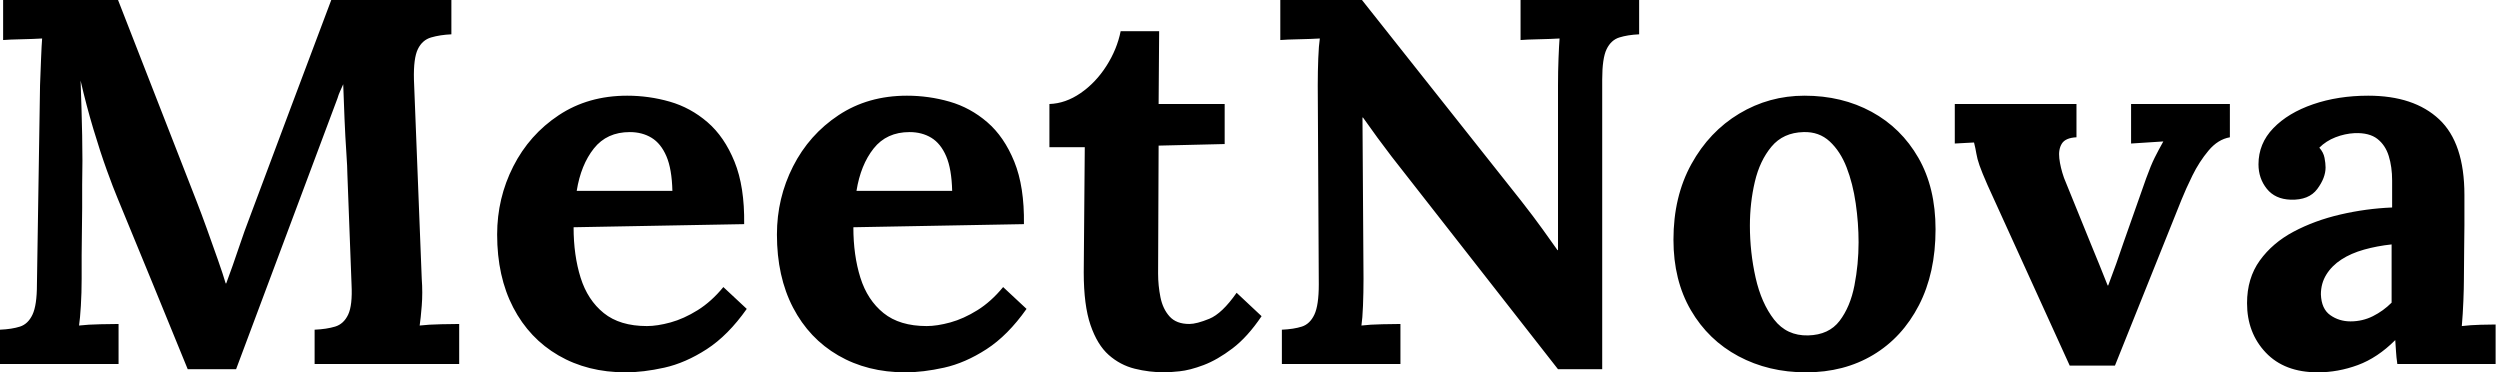<svg baseProfile="full" height="28" version="1.1" viewBox="0 0 188 28" width="188" xmlns="http://www.w3.org/2000/svg" xmlns:ev="http://www.w3.org/2001/xml-events" xmlns:xlink="http://www.w3.org/1999/xlink"><defs /><g><path d="M15.955 27.765Q14.626 24.52 13.316 21.313Q12.006 18.106 10.676 14.899Q10.363 14.156 9.874 12.807Q9.385 11.458 8.858 9.698Q8.33 7.939 7.899 6.061Q7.978 8.251 8.017 10.187Q8.056 12.123 8.017 13.883Q8.017 14.743 8.017 15.642Q8.017 16.542 7.997 17.422Q7.978 18.302 7.978 19.182Q7.978 20.061 7.978 20.961Q7.978 22.017 7.919 22.994Q7.86 23.972 7.782 24.48Q8.447 24.402 9.405 24.383Q10.363 24.363 10.754 24.363V27.374H1.838V24.793Q2.737 24.754 3.344 24.559Q3.95 24.363 4.282 23.659Q4.615 22.955 4.615 21.391L4.849 6.413Q4.888 5.358 4.927 4.38Q4.966 3.402 5.006 2.894Q4.38 2.933 3.441 2.953Q2.503 2.972 2.073 3.011V0.0H10.715L16.62 15.134Q16.972 16.034 17.402 17.226Q17.832 18.419 18.223 19.534Q18.615 20.648 18.81 21.313H18.849Q19.358 19.944 19.788 18.654Q20.218 17.363 20.687 16.151Q22.212 12.084 23.718 8.056Q25.223 4.028 26.749 0.0H35.782V2.581Q34.922 2.62 34.257 2.816Q33.592 3.011 33.26 3.696Q32.927 4.38 32.966 5.983L33.553 20.961Q33.631 22.017 33.553 22.994Q33.475 23.972 33.397 24.48Q34.061 24.402 35.02 24.383Q35.978 24.363 36.369 24.363V27.374H25.497V24.793Q26.397 24.754 27.042 24.559Q27.687 24.363 28.02 23.659Q28.352 22.955 28.274 21.391L27.961 13.101Q27.961 12.631 27.883 11.478Q27.804 10.324 27.746 8.936Q27.687 7.547 27.648 6.335Q27.531 6.609 27.413 6.863Q27.296 7.117 27.218 7.391L19.592 27.765Z M48.883 28.0Q46.028 28.0 43.838 26.729Q41.648 25.458 40.436 23.131Q39.223 20.804 39.223 17.637Q39.223 14.899 40.436 12.514Q41.648 10.128 43.858 8.662Q46.067 7.196 49.0 7.196Q50.642 7.196 52.207 7.645Q53.771 8.095 55.042 9.19Q56.313 10.285 57.075 12.162Q57.838 14.039 57.799 16.855L44.972 17.089Q44.972 19.201 45.5 20.883Q46.028 22.564 47.24 23.542Q48.453 24.52 50.486 24.52Q51.268 24.52 52.265 24.246Q53.263 23.972 54.299 23.327Q55.335 22.682 56.235 21.587L57.994 23.229Q56.587 25.223 54.983 26.26Q53.38 27.296 51.796 27.648Q50.212 28.0 48.883 28.0ZM45.207 14.352H52.402Q52.363 12.709 51.953 11.751Q51.542 10.793 50.838 10.363Q50.134 9.933 49.196 9.933Q47.475 9.933 46.497 11.165Q45.52 12.397 45.207 14.352Z M69.922 28.0Q67.067 28.0 64.877 26.729Q62.687 25.458 61.475 23.131Q60.263 20.804 60.263 17.637Q60.263 14.899 61.475 12.514Q62.687 10.128 64.897 8.662Q67.106 7.196 70.039 7.196Q71.682 7.196 73.246 7.645Q74.81 8.095 76.081 9.19Q77.352 10.285 78.115 12.162Q78.877 14.039 78.838 16.855L66.011 17.089Q66.011 19.201 66.539 20.883Q67.067 22.564 68.279 23.542Q69.492 24.52 71.525 24.52Q72.307 24.52 73.304 24.246Q74.302 23.972 75.338 23.327Q76.374 22.682 77.274 21.587L79.034 23.229Q77.626 25.223 76.022 26.26Q74.419 27.296 72.835 27.648Q71.251 28.0 69.922 28.0ZM66.246 14.352H73.441Q73.402 12.709 72.992 11.751Q72.581 10.793 71.877 10.363Q71.173 9.933 70.235 9.933Q68.514 9.933 67.536 11.165Q66.559 12.397 66.246 14.352Z M89.436 28.0Q88.263 28.0 87.168 27.726Q86.073 27.453 85.212 26.69Q84.352 25.927 83.844 24.441Q83.335 22.955 83.335 20.492L83.413 11.067H80.754V7.821Q81.966 7.782 83.101 7.0Q84.235 6.218 85.036 4.966Q85.838 3.715 86.112 2.346H89.006L88.966 7.821H93.933V10.832L88.966 10.95L88.927 20.57Q88.927 21.469 89.103 22.349Q89.279 23.229 89.788 23.796Q90.296 24.363 91.274 24.363Q91.821 24.363 92.779 23.972Q93.737 23.581 94.832 22.017L96.709 23.777Q95.654 25.341 94.52 26.201Q93.385 27.061 92.349 27.453Q91.313 27.844 90.531 27.922Q89.749 28.0 89.436 28.0Z M119.0 27.765 106.486 11.771Q105.978 11.106 105.43 10.363Q104.883 9.62 104.335 8.838H104.296L104.374 20.961Q104.374 22.017 104.335 22.994Q104.296 23.972 104.218 24.48Q104.844 24.402 105.802 24.383Q106.76 24.363 107.151 24.363V27.374H98.235V24.793Q99.134 24.754 99.74 24.559Q100.346 24.363 100.679 23.659Q101.011 22.955 101.011 21.391L100.933 6.413Q100.933 5.358 100.972 4.38Q101.011 3.402 101.089 2.894Q100.464 2.933 99.506 2.953Q98.547 2.972 98.117 3.011V0.0H104.257L116.223 15.095Q117.201 16.346 117.846 17.246Q118.492 18.145 118.961 18.81H119.0V6.413Q119.0 5.358 119.039 4.38Q119.078 3.402 119.117 2.894Q118.492 2.933 117.553 2.953Q116.615 2.972 116.184 3.011V0.0H125.101V2.581Q124.24 2.62 123.615 2.816Q122.989 3.011 122.656 3.696Q122.324 4.38 122.324 5.983V27.765Z M137.654 28.0Q134.838 28.0 132.57 26.788Q130.302 25.575 128.992 23.327Q127.682 21.078 127.682 18.028Q127.682 14.782 129.031 12.338Q130.38 9.894 132.628 8.545Q134.877 7.196 137.536 7.196Q140.352 7.196 142.581 8.408Q144.81 9.62 146.101 11.869Q147.391 14.117 147.391 17.246Q147.391 20.531 146.14 22.955Q144.888 25.38 142.698 26.69Q140.508 28.0 137.654 28.0ZM137.81 25.223Q139.374 25.184 140.176 24.128Q140.978 23.073 141.291 21.469Q141.603 19.866 141.603 18.223Q141.603 16.777 141.388 15.291Q141.173 13.804 140.704 12.592Q140.235 11.38 139.433 10.637Q138.631 9.894 137.458 9.933Q135.933 9.972 135.053 11.028Q134.173 12.084 133.802 13.668Q133.43 15.251 133.43 16.972Q133.43 18.966 133.86 20.883Q134.291 22.799 135.249 24.031Q136.207 25.263 137.81 25.223Z M157.48 27.492 151.302 13.922Q150.872 12.944 150.696 12.436Q150.52 11.927 150.461 11.556Q150.402 11.184 150.285 10.715L148.838 10.793V7.821H157.989V10.324Q157.168 10.363 156.894 10.793Q156.62 11.223 156.698 11.908Q156.777 12.592 157.05 13.374L159.084 18.38Q159.397 19.123 159.709 19.905Q160.022 20.687 160.335 21.469H160.374Q160.687 20.648 160.98 19.827Q161.274 19.006 161.547 18.184L163.229 13.413Q163.581 12.436 163.874 11.849Q164.168 11.263 164.52 10.637L162.095 10.793V7.821H169.525V10.324Q168.626 10.48 167.922 11.321Q167.218 12.162 166.709 13.198Q166.201 14.235 165.888 15.017L160.883 27.492Z M182.117 27.374Q182.039 26.827 182.02 26.455Q182.0 26.084 181.961 25.575Q180.631 26.905 179.145 27.453Q177.659 28.0 176.134 28.0Q173.631 28.0 172.223 26.514Q170.816 25.028 170.816 22.799Q170.816 20.922 171.774 19.592Q172.732 18.263 174.316 17.422Q175.899 16.581 177.835 16.131Q179.771 15.682 181.726 15.603V13.57Q181.726 12.553 181.472 11.732Q181.218 10.911 180.612 10.441Q180.006 9.972 178.911 10.011Q178.168 10.05 177.464 10.324Q176.76 10.598 176.251 11.106Q176.564 11.458 176.642 11.869Q176.721 12.279 176.721 12.592Q176.721 13.374 176.095 14.215Q175.469 15.056 174.101 15.017Q172.927 14.978 172.302 14.196Q171.676 13.413 171.676 12.358Q171.676 10.793 172.791 9.64Q173.905 8.486 175.782 7.841Q177.659 7.196 179.927 7.196Q183.369 7.196 185.265 8.975Q187.162 10.754 187.162 14.665Q187.162 15.994 187.162 16.933Q187.162 17.872 187.142 18.81Q187.123 19.749 187.123 21.078Q187.123 21.626 187.084 22.623Q187.045 23.62 186.966 24.52Q187.631 24.441 188.374 24.422Q189.117 24.402 189.508 24.402V27.374ZM181.687 18.38Q180.592 18.497 179.615 18.771Q178.637 19.045 177.913 19.514Q177.19 19.983 176.779 20.648Q176.369 21.313 176.369 22.134Q176.408 23.229 177.073 23.698Q177.737 24.168 178.598 24.168Q179.497 24.168 180.279 23.777Q181.061 23.385 181.687 22.76Q181.687 22.369 181.687 21.997Q181.687 21.626 181.687 21.235Q181.687 20.531 181.687 19.807Q181.687 19.084 181.687 18.38Z " fill="rgb(0,0,0)" transform="translate(-1.838, 0)" /></g></svg>